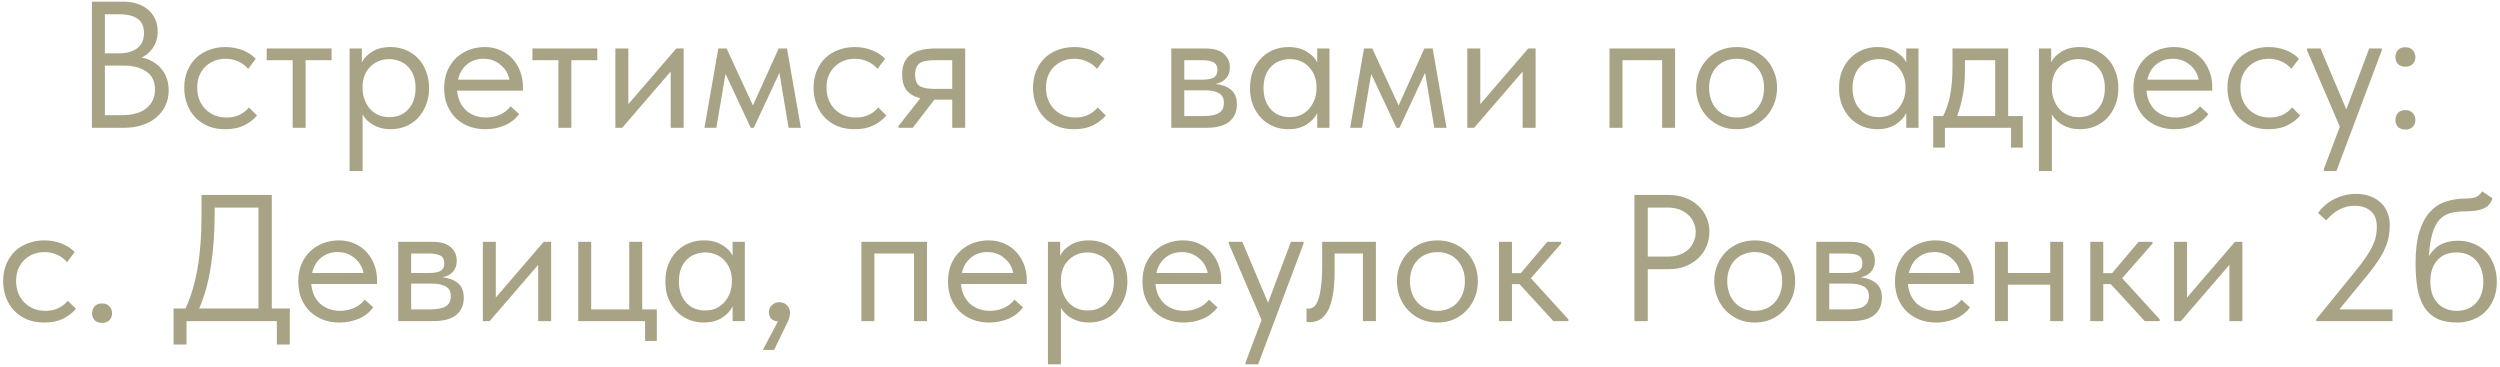 <?xml version="1.0" encoding="UTF-8"?> <svg xmlns="http://www.w3.org/2000/svg" width="763" height="112" viewBox="0 0 763 112" fill="none"><path d="M28.052 0.5H37.622C39.199 0.5 40.629 0.72 41.912 1.16C43.232 1.6 44.351 2.223 45.267 3.03C46.184 3.8 46.881 4.735 47.357 5.835C47.871 6.935 48.127 8.163 48.127 9.52C48.127 10.62 47.981 11.61 47.687 12.49C47.394 13.37 47.009 14.14 46.532 14.8C46.056 15.46 45.524 16.028 44.937 16.505C44.351 16.945 43.782 17.293 43.232 17.55C44.442 17.77 45.542 18.173 46.532 18.76C47.559 19.31 48.439 20.025 49.172 20.905C49.906 21.748 50.474 22.738 50.877 23.875C51.281 25.012 51.482 26.24 51.482 27.56C51.482 29.283 51.152 30.842 50.492 32.235C49.832 33.628 48.897 34.838 47.687 35.865C46.514 36.855 45.084 37.625 43.397 38.175C41.747 38.725 39.932 39 37.952 39H28.052V0.5ZM32.012 20.025V35.15H36.962C40.446 35.15 43.031 34.435 44.717 33.005C46.441 31.575 47.302 29.687 47.302 27.34C47.302 24.847 46.422 23.013 44.662 21.84C42.902 20.63 40.647 20.025 37.897 20.025H32.012ZM32.012 4.35V16.285H36.192C38.576 16.285 40.464 15.772 41.857 14.745C43.251 13.682 43.947 12.123 43.947 10.07C43.947 8.127 43.324 6.697 42.077 5.78C40.831 4.827 38.869 4.35 36.192 4.35H32.012ZM68.767 39.44C66.824 39.44 65.082 39.128 63.542 38.505C62.002 37.845 60.682 36.947 59.582 35.81C58.519 34.673 57.694 33.335 57.107 31.795C56.52 30.255 56.227 28.587 56.227 26.79C56.227 24.847 56.557 23.105 57.217 21.565C57.877 20.025 58.757 18.723 59.857 17.66C60.994 16.597 62.314 15.79 63.817 15.24C65.357 14.653 67.007 14.36 68.767 14.36C70.637 14.36 72.379 14.672 73.992 15.295C75.605 15.918 76.962 16.798 78.062 17.935L75.752 21.015C74.945 20.062 73.937 19.31 72.727 18.76C71.517 18.21 70.215 17.935 68.822 17.935C67.649 17.935 66.53 18.137 65.467 18.54C64.44 18.943 63.524 19.53 62.717 20.3C61.947 21.033 61.324 21.95 60.847 23.05C60.407 24.113 60.187 25.342 60.187 26.735C60.187 28.092 60.407 29.338 60.847 30.475C61.287 31.575 61.91 32.528 62.717 33.335C63.524 34.142 64.459 34.765 65.522 35.205C66.622 35.645 67.814 35.865 69.097 35.865C70.6 35.865 71.939 35.59 73.112 35.04C74.285 34.453 75.239 33.702 75.972 32.785L78.447 35.26C77.42 36.47 76.1 37.478 74.487 38.285C72.874 39.055 70.967 39.44 68.767 39.44ZM89.316 18.375H81.395V14.8H101.196V18.375H93.275V39H89.316V18.375ZM106.704 52.2V14.8H110.444V19.09C110.957 17.88 111.966 16.798 113.469 15.845C114.972 14.855 116.897 14.36 119.244 14.36C120.857 14.36 122.379 14.653 123.809 15.24C125.239 15.827 126.486 16.67 127.549 17.77C128.612 18.833 129.437 20.153 130.024 21.73C130.647 23.27 130.959 24.993 130.959 26.9C130.959 28.843 130.629 30.603 129.969 32.18C129.346 33.72 128.502 35.04 127.439 36.14C126.376 37.203 125.129 38.028 123.699 38.615C122.269 39.165 120.784 39.44 119.244 39.44C117.264 39.44 115.522 39.018 114.019 38.175C112.516 37.332 111.397 36.25 110.664 34.93V52.2H106.704ZM118.749 18.045C117.466 18.045 116.329 18.283 115.339 18.76C114.349 19.2 113.506 19.805 112.809 20.575C112.112 21.308 111.581 22.17 111.214 23.16C110.884 24.113 110.701 25.122 110.664 26.185V27.065C110.664 28.128 110.847 29.192 111.214 30.255C111.581 31.282 112.094 32.217 112.754 33.06C113.451 33.867 114.312 34.527 115.339 35.04C116.366 35.517 117.539 35.755 118.859 35.755C121.242 35.755 123.167 34.948 124.634 33.335C126.101 31.685 126.834 29.522 126.834 26.845C126.834 25.452 126.632 24.205 126.229 23.105C125.826 22.005 125.257 21.088 124.524 20.355C123.791 19.585 122.929 19.017 121.939 18.65C120.949 18.247 119.886 18.045 118.749 18.045ZM148.098 39.44C146.301 39.44 144.633 39.147 143.093 38.56C141.59 37.973 140.27 37.148 139.133 36.085C138.033 34.985 137.153 33.665 136.493 32.125C135.87 30.585 135.558 28.843 135.558 26.9C135.558 24.883 135.888 23.105 136.548 21.565C137.245 19.988 138.161 18.668 139.298 17.605C140.471 16.542 141.791 15.735 143.258 15.185C144.761 14.635 146.32 14.36 147.933 14.36C149.803 14.36 151.453 14.708 152.883 15.405C154.35 16.065 155.578 16.963 156.568 18.1C157.558 19.237 158.31 20.52 158.823 21.95C159.336 23.38 159.593 24.828 159.593 26.295V27.67H139.518C139.628 28.953 139.921 30.108 140.398 31.135C140.875 32.125 141.498 32.987 142.268 33.72C143.075 34.417 143.991 34.948 145.018 35.315C146.045 35.682 147.145 35.865 148.318 35.865C149.858 35.865 151.288 35.572 152.608 34.985C153.965 34.362 155.046 33.518 155.853 32.455L158.438 34.82C157.265 36.397 155.743 37.57 153.873 38.34C152.04 39.073 150.115 39.44 148.098 39.44ZM147.548 17.935C145.605 17.935 143.936 18.503 142.543 19.64C141.15 20.777 140.233 22.335 139.793 24.315H155.468C155.101 22.445 154.185 20.923 152.718 19.75C151.288 18.54 149.565 17.935 147.548 17.935ZM170.419 18.375H162.499V14.8H182.299V18.375H174.379V39H170.419V18.375ZM187.808 14.8H191.768V31.795L206.398 14.8H208.653V39H204.693V21.84L189.898 39H187.808V14.8ZM219.229 14.8H221.759L229.789 32.18L237.654 14.8H240.184L244.419 39H240.679L237.874 22.225L230.064 39H229.129L221.429 22.555L218.624 39H214.994L219.229 14.8ZM260.837 39.44C258.894 39.44 257.152 39.128 255.612 38.505C254.072 37.845 252.752 36.947 251.652 35.81C250.589 34.673 249.764 33.335 249.177 31.795C248.591 30.255 248.297 28.587 248.297 26.79C248.297 24.847 248.627 23.105 249.287 21.565C249.947 20.025 250.827 18.723 251.927 17.66C253.064 16.597 254.384 15.79 255.887 15.24C257.427 14.653 259.077 14.36 260.837 14.36C262.707 14.36 264.449 14.672 266.062 15.295C267.676 15.918 269.032 16.798 270.132 17.935L267.822 21.015C267.016 20.062 266.007 19.31 264.797 18.76C263.587 18.21 262.286 17.935 260.892 17.935C259.719 17.935 258.601 18.137 257.537 18.54C256.511 18.943 255.594 19.53 254.787 20.3C254.017 21.033 253.394 21.95 252.917 23.05C252.477 24.113 252.257 25.342 252.257 26.735C252.257 28.092 252.477 29.338 252.917 30.475C253.357 31.575 253.981 32.528 254.787 33.335C255.594 34.142 256.529 34.765 257.592 35.205C258.692 35.645 259.884 35.865 261.167 35.865C262.671 35.865 264.009 35.59 265.182 35.04C266.356 34.453 267.309 33.702 268.042 32.785L270.517 35.26C269.491 36.47 268.171 37.478 266.557 38.285C264.944 39.055 263.037 39.44 260.837 39.44ZM274.229 38.45L280.884 29.98C279.051 29.54 277.658 28.733 276.704 27.56C275.788 26.387 275.329 24.755 275.329 22.665C275.329 20.025 276.154 18.063 277.804 16.78C279.454 15.46 282.058 14.8 285.614 14.8H294.579V39H290.619V30.42H285.174L278.574 39H274.229V38.45ZM290.619 27.12V18.375H285.614C284.624 18.375 283.726 18.43 282.919 18.54C282.149 18.613 281.489 18.815 280.939 19.145C280.426 19.438 280.023 19.878 279.729 20.465C279.436 21.052 279.289 21.822 279.289 22.775C279.289 24.462 279.748 25.617 280.664 26.24C281.618 26.827 283.121 27.12 285.174 27.12H290.619ZM327.815 39.44C325.872 39.44 324.13 39.128 322.59 38.505C321.05 37.845 319.73 36.947 318.63 35.81C317.567 34.673 316.742 33.335 316.155 31.795C315.568 30.255 315.275 28.587 315.275 26.79C315.275 24.847 315.605 23.105 316.265 21.565C316.925 20.025 317.805 18.723 318.905 17.66C320.042 16.597 321.362 15.79 322.865 15.24C324.405 14.653 326.055 14.36 327.815 14.36C329.685 14.36 331.427 14.672 333.04 15.295C334.653 15.918 336.01 16.798 337.11 17.935L334.8 21.015C333.993 20.062 332.985 19.31 331.775 18.76C330.565 18.21 329.263 17.935 327.87 17.935C326.697 17.935 325.578 18.137 324.515 18.54C323.488 18.943 322.572 19.53 321.765 20.3C320.995 21.033 320.372 21.95 319.895 23.05C319.455 24.113 319.235 25.342 319.235 26.735C319.235 28.092 319.455 29.338 319.895 30.475C320.335 31.575 320.958 32.528 321.765 33.335C322.572 34.142 323.507 34.765 324.57 35.205C325.67 35.645 326.862 35.865 328.145 35.865C329.648 35.865 330.987 35.59 332.16 35.04C333.333 34.453 334.287 33.702 335.02 32.785L337.495 35.26C336.468 36.47 335.148 37.478 333.535 38.285C331.922 39.055 330.015 39.44 327.815 39.44ZM357.48 14.8H367.93C370.46 14.8 372.33 15.35 373.54 16.45C374.75 17.513 375.355 18.888 375.355 20.575C375.355 21.968 374.952 23.105 374.145 23.985C373.375 24.828 372.312 25.378 370.955 25.635C372.862 25.818 374.42 26.387 375.63 27.34C376.877 28.293 377.5 29.815 377.5 31.905C377.5 34.105 376.73 35.847 375.19 37.13C373.65 38.377 371.322 39 368.205 39H357.48V14.8ZM361.44 27.56V35.425H367.105C369.379 35.425 371.01 35.113 372 34.49C373.027 33.83 373.54 32.803 373.54 31.41C373.54 29.98 373.027 28.99 372 28.44C371.01 27.853 369.562 27.56 367.655 27.56H361.44ZM361.44 18.375V24.315H366.94C368.407 24.315 369.544 24.113 370.35 23.71C371.157 23.27 371.56 22.482 371.56 21.345C371.56 20.245 371.175 19.475 370.405 19.035C369.635 18.595 368.444 18.375 366.83 18.375H361.44ZM393.215 39.44C391.675 39.44 390.19 39.165 388.76 38.615C387.33 38.028 386.084 37.203 385.02 36.14C383.957 35.04 383.095 33.72 382.435 32.18C381.812 30.603 381.5 28.843 381.5 26.9C381.5 24.993 381.794 23.27 382.38 21.73C383.004 20.153 383.847 18.833 384.91 17.77C385.974 16.67 387.22 15.827 388.65 15.24C390.08 14.653 391.602 14.36 393.215 14.36C395.525 14.36 397.432 14.855 398.935 15.845C400.475 16.798 401.502 17.88 402.015 19.09V14.8H405.755V39H402.015V34.49C401.319 35.92 400.2 37.112 398.66 38.065C397.12 38.982 395.305 39.44 393.215 39.44ZM393.6 35.755C394.92 35.755 396.094 35.517 397.12 35.04C398.147 34.527 398.99 33.867 399.65 33.06C400.347 32.217 400.879 31.282 401.245 30.255C401.612 29.192 401.795 28.128 401.795 27.065V26.185C401.759 25.122 401.557 24.113 401.19 23.16C400.824 22.17 400.292 21.308 399.595 20.575C398.935 19.805 398.11 19.2 397.12 18.76C396.13 18.283 394.994 18.045 393.71 18.045C392.537 18.045 391.455 18.247 390.465 18.65C389.512 19.017 388.669 19.585 387.935 20.355C387.202 21.088 386.634 22.005 386.23 23.105C385.827 24.205 385.625 25.452 385.625 26.845C385.625 29.522 386.359 31.685 387.825 33.335C389.292 34.948 391.217 35.755 393.6 35.755ZM416.294 14.8H418.824L426.854 32.18L434.719 14.8H437.249L441.484 39H437.744L434.939 22.225L427.129 39H426.194L418.494 22.555L415.689 39H412.059L416.294 14.8ZM447.822 14.8H451.782V31.795L466.412 14.8H468.667V39H464.707V21.84L449.912 39H447.822V14.8ZM491.221 14.8H511.241V39H507.281V18.375H495.181V39H491.221V14.8ZM530.033 39.44C528.273 39.44 526.641 39.128 525.138 38.505C523.634 37.845 522.314 36.947 521.178 35.81C520.078 34.673 519.216 33.335 518.593 31.795C517.969 30.255 517.658 28.587 517.658 26.79C517.658 25.03 517.969 23.398 518.593 21.895C519.216 20.355 520.078 19.035 521.178 17.935C522.278 16.798 523.579 15.918 525.083 15.295C526.623 14.672 528.273 14.36 530.033 14.36C531.793 14.36 533.424 14.672 534.928 15.295C536.431 15.918 537.733 16.78 538.833 17.88C539.933 18.98 540.794 20.3 541.418 21.84C542.041 23.343 542.353 24.993 542.353 26.79C542.353 28.587 542.041 30.255 541.418 31.795C540.794 33.335 539.933 34.673 538.833 35.81C537.733 36.947 536.431 37.845 534.928 38.505C533.424 39.128 531.793 39.44 530.033 39.44ZM530.033 35.865C531.279 35.865 532.416 35.645 533.443 35.205C534.469 34.765 535.349 34.142 536.083 33.335C536.816 32.528 537.384 31.575 537.788 30.475C538.191 29.338 538.393 28.11 538.393 26.79C538.393 25.47 538.191 24.278 537.788 23.215C537.384 22.115 536.816 21.18 536.083 20.41C535.349 19.603 534.469 18.998 533.443 18.595C532.416 18.155 531.279 17.935 530.033 17.935C528.786 17.935 527.649 18.155 526.623 18.595C525.596 18.998 524.698 19.603 523.928 20.41C523.194 21.18 522.626 22.115 522.223 23.215C521.819 24.278 521.618 25.47 521.618 26.79C521.618 28.11 521.819 29.338 522.223 30.475C522.626 31.575 523.194 32.528 523.928 33.335C524.698 34.142 525.596 34.765 526.623 35.205C527.649 35.645 528.786 35.865 530.033 35.865ZM572.986 39.44C571.446 39.44 569.961 39.165 568.531 38.615C567.101 38.028 565.854 37.203 564.791 36.14C563.728 35.04 562.866 33.72 562.206 32.18C561.583 30.603 561.271 28.843 561.271 26.9C561.271 24.993 561.564 23.27 562.151 21.73C562.774 20.153 563.618 18.833 564.681 17.77C565.744 16.67 566.991 15.827 568.421 15.24C569.851 14.653 571.373 14.36 572.986 14.36C575.296 14.36 577.203 14.855 578.706 15.845C580.246 16.798 581.273 17.88 581.786 19.09V14.8H585.526V39H581.786V34.49C581.089 35.92 579.971 37.112 578.431 38.065C576.891 38.982 575.076 39.44 572.986 39.44ZM573.371 35.755C574.691 35.755 575.864 35.517 576.891 35.04C577.918 34.527 578.761 33.867 579.421 33.06C580.118 32.217 580.649 31.282 581.016 30.255C581.383 29.192 581.566 28.128 581.566 27.065V26.185C581.529 25.122 581.328 24.113 580.961 23.16C580.594 22.17 580.063 21.308 579.366 20.575C578.706 19.805 577.881 19.2 576.891 18.76C575.901 18.283 574.764 18.045 573.481 18.045C572.308 18.045 571.226 18.247 570.236 18.65C569.283 19.017 568.439 19.585 567.706 20.355C566.973 21.088 566.404 22.005 566.001 23.105C565.598 24.205 565.396 25.452 565.396 26.845C565.396 29.522 566.129 31.685 567.596 33.335C569.063 34.948 570.988 35.755 573.371 35.755ZM590.015 35.425H593.04C593.993 33.592 594.708 31.465 595.185 29.045C595.662 26.588 595.9 23.618 595.9 20.135V14.8H612.895V35.425H617.35V45.05H613.775V39H593.59V45.05H590.015V35.425ZM599.695 21.675C599.695 24.425 599.475 26.918 599.035 29.155C598.632 31.355 598.063 33.445 597.33 35.425H608.935V18.375H599.695V21.675ZM622.275 52.2V14.8H626.015V19.09C626.529 17.88 627.537 16.798 629.04 15.845C630.544 14.855 632.469 14.36 634.815 14.36C636.429 14.36 637.95 14.653 639.38 15.24C640.81 15.827 642.057 16.67 643.12 17.77C644.184 18.833 645.009 20.153 645.595 21.73C646.219 23.27 646.53 24.993 646.53 26.9C646.53 28.843 646.2 30.603 645.54 32.18C644.917 33.72 644.074 35.04 643.01 36.14C641.947 37.203 640.7 38.028 639.27 38.615C637.84 39.165 636.355 39.44 634.815 39.44C632.835 39.44 631.094 39.018 629.59 38.175C628.087 37.332 626.969 36.25 626.235 34.93V52.2H622.275ZM634.32 18.045C633.037 18.045 631.9 18.283 630.91 18.76C629.92 19.2 629.077 19.805 628.38 20.575C627.684 21.308 627.152 22.17 626.785 23.16C626.455 24.113 626.272 25.122 626.235 26.185V27.065C626.235 28.128 626.419 29.192 626.785 30.255C627.152 31.282 627.665 32.217 628.325 33.06C629.022 33.867 629.884 34.527 630.91 35.04C631.937 35.517 633.11 35.755 634.43 35.755C636.814 35.755 638.739 34.948 640.205 33.335C641.672 31.685 642.405 29.522 642.405 26.845C642.405 25.452 642.204 24.205 641.8 23.105C641.397 22.005 640.829 21.088 640.095 20.355C639.362 19.585 638.5 19.017 637.51 18.65C636.52 18.247 635.457 18.045 634.32 18.045ZM663.669 39.44C661.873 39.44 660.204 39.147 658.664 38.56C657.161 37.973 655.841 37.148 654.704 36.085C653.604 34.985 652.724 33.665 652.064 32.125C651.441 30.585 651.129 28.843 651.129 26.9C651.129 24.883 651.459 23.105 652.119 21.565C652.816 19.988 653.733 18.668 654.869 17.605C656.043 16.542 657.363 15.735 658.829 15.185C660.333 14.635 661.891 14.36 663.504 14.36C665.374 14.36 667.024 14.708 668.454 15.405C669.921 16.065 671.149 16.963 672.139 18.1C673.129 19.237 673.881 20.52 674.394 21.95C674.908 23.38 675.164 24.828 675.164 26.295V27.67H655.089C655.199 28.953 655.493 30.108 655.969 31.135C656.446 32.125 657.069 32.987 657.839 33.72C658.646 34.417 659.563 34.948 660.589 35.315C661.616 35.682 662.716 35.865 663.889 35.865C665.429 35.865 666.859 35.572 668.179 34.985C669.536 34.362 670.618 33.518 671.424 32.455L674.009 34.82C672.836 36.397 671.314 37.57 669.444 38.34C667.611 39.073 665.686 39.44 663.669 39.44ZM663.119 17.935C661.176 17.935 659.508 18.503 658.114 19.64C656.721 20.777 655.804 22.335 655.364 24.315H671.039C670.673 22.445 669.756 20.923 668.289 19.75C666.859 18.54 665.136 17.935 663.119 17.935ZM692.351 39.44C690.408 39.44 688.666 39.128 687.126 38.505C685.586 37.845 684.266 36.947 683.166 35.81C682.103 34.673 681.278 33.335 680.691 31.795C680.104 30.255 679.811 28.587 679.811 26.79C679.811 24.847 680.141 23.105 680.801 21.565C681.461 20.025 682.341 18.723 683.441 17.66C684.578 16.597 685.898 15.79 687.401 15.24C688.941 14.653 690.591 14.36 692.351 14.36C694.221 14.36 695.963 14.672 697.576 15.295C699.189 15.918 700.546 16.798 701.646 17.935L699.336 21.015C698.529 20.062 697.521 19.31 696.311 18.76C695.101 18.21 693.799 17.935 692.406 17.935C691.233 17.935 690.114 18.137 689.051 18.54C688.024 18.943 687.108 19.53 686.301 20.3C685.531 21.033 684.908 21.95 684.431 23.05C683.991 24.113 683.771 25.342 683.771 26.735C683.771 28.092 683.991 29.338 684.431 30.475C684.871 31.575 685.494 32.528 686.301 33.335C687.108 34.142 688.043 34.765 689.106 35.205C690.206 35.645 691.398 35.865 692.681 35.865C694.184 35.865 695.523 35.59 696.696 35.04C697.869 34.453 698.823 33.702 699.556 32.785L702.031 35.26C701.004 36.47 699.684 37.478 698.071 38.285C696.458 39.055 694.551 39.44 692.351 39.44ZM709.221 51.65L714.116 38.67L704.106 15.35V14.8H708.231L716.096 33.39L723.081 14.8H726.931V15.35L713.071 52.2H709.221V51.65ZM734.101 39.55C733.147 39.55 732.396 39.275 731.846 38.725C731.332 38.138 731.076 37.442 731.076 36.635C731.076 35.792 731.332 35.077 731.846 34.49C732.359 33.903 733.111 33.61 734.101 33.61C735.091 33.61 735.842 33.903 736.356 34.49C736.906 35.077 737.181 35.792 737.181 36.635C737.181 37.442 736.906 38.138 736.356 38.725C735.806 39.275 735.054 39.55 734.101 39.55ZM734.101 20.355C733.147 20.355 732.396 20.08 731.846 19.53C731.332 18.943 731.076 18.247 731.076 17.44C731.076 16.597 731.332 15.882 731.846 15.295C732.359 14.708 733.111 14.415 734.101 14.415C735.091 14.415 735.842 14.708 736.356 15.295C736.906 15.882 737.181 16.597 737.181 17.44C737.181 18.247 736.906 18.943 736.356 19.53C735.806 20.08 735.054 20.355 734.101 20.355ZM13.498 98.44C11.555 98.44 9.813 98.128 8.273 97.505C6.733 96.845 5.413 95.947 4.313 94.81C3.25 93.673 2.425 92.335 1.838 90.795C1.252 89.255 0.958 87.587 0.958 85.79C0.958 83.847 1.288 82.105 1.948 80.565C2.608 79.025 3.488 77.723 4.588 76.66C5.725 75.597 7.045 74.79 8.548 74.24C10.088 73.653 11.738 73.36 13.498 73.36C15.368 73.36 17.11 73.672 18.723 74.295C20.337 74.918 21.693 75.798 22.793 76.935L20.483 80.015C19.677 79.062 18.668 78.31 17.458 77.76C16.248 77.21 14.947 76.935 13.553 76.935C12.38 76.935 11.262 77.137 10.198 77.54C9.172 77.943 8.255 78.53 7.448 79.3C6.678 80.033 6.055 80.95 5.578 82.05C5.138 83.113 4.918 84.342 4.918 85.735C4.918 87.092 5.138 88.338 5.578 89.475C6.018 90.575 6.642 91.528 7.448 92.335C8.255 93.142 9.19 93.765 10.253 94.205C11.353 94.645 12.545 94.865 13.828 94.865C15.332 94.865 16.67 94.59 17.843 94.04C19.017 93.453 19.97 92.702 20.703 91.785L23.178 94.26C22.152 95.47 20.832 96.478 19.218 97.285C17.605 98.055 15.698 98.44 13.498 98.44ZM31.132 98.55C30.179 98.55 29.427 98.275 28.877 97.725C28.364 97.138 28.107 96.442 28.107 95.635C28.107 94.792 28.364 94.077 28.877 93.49C29.39 92.903 30.142 92.61 31.132 92.61C32.122 92.61 32.874 92.903 33.387 93.49C33.937 94.077 34.212 94.792 34.212 95.635C34.212 96.442 33.937 97.138 33.387 97.725C32.837 98.275 32.085 98.55 31.132 98.55ZM52.976 94.15H56.606C59.869 87.22 61.501 77.888 61.501 66.155V59.5H82.951V94.15H88.451V105.15H84.491V98H56.936V105.15H52.976V94.15ZM65.516 65.33C65.516 70.94 65.131 76.238 64.361 81.225C63.591 86.175 62.399 90.483 60.786 94.15H78.881V63.35H65.516V65.33ZM103.572 98.44C101.775 98.44 100.107 98.147 98.567 97.56C97.063 96.973 95.743 96.148 94.607 95.085C93.507 93.985 92.627 92.665 91.967 91.125C91.343 89.585 91.032 87.843 91.032 85.9C91.032 83.883 91.362 82.105 92.022 80.565C92.718 78.988 93.635 77.668 94.772 76.605C95.945 75.542 97.265 74.735 98.732 74.185C100.235 73.635 101.793 73.36 103.407 73.36C105.277 73.36 106.927 73.708 108.357 74.405C109.823 75.065 111.052 75.963 112.042 77.1C113.032 78.237 113.783 79.52 114.297 80.95C114.81 82.38 115.067 83.828 115.067 85.295V86.67H94.992C95.102 87.953 95.395 89.108 95.872 90.135C96.348 91.125 96.972 91.987 97.742 92.72C98.548 93.417 99.465 93.948 100.492 94.315C101.518 94.682 102.618 94.865 103.792 94.865C105.332 94.865 106.762 94.572 108.082 93.985C109.438 93.362 110.52 92.518 111.327 91.455L113.912 93.82C112.738 95.397 111.217 96.57 109.347 97.34C107.513 98.073 105.588 98.44 103.572 98.44ZM103.022 76.935C101.078 76.935 99.41 77.503 98.017 78.64C96.623 79.777 95.707 81.335 95.267 83.315H110.942C110.575 81.445 109.658 79.923 108.192 78.75C106.762 77.54 105.038 76.935 103.022 76.935ZM121.528 73.8H131.978C134.508 73.8 136.378 74.35 137.588 75.45C138.798 76.513 139.403 77.888 139.403 79.575C139.403 80.968 139 82.105 138.193 82.985C137.423 83.828 136.36 84.378 135.003 84.635C136.91 84.818 138.468 85.387 139.678 86.34C140.925 87.293 141.548 88.815 141.548 90.905C141.548 93.105 140.778 94.847 139.238 96.13C137.698 97.377 135.37 98 132.253 98H121.528V73.8ZM125.488 86.56V94.425H131.153C133.427 94.425 135.058 94.113 136.048 93.49C137.075 92.83 137.588 91.803 137.588 90.41C137.588 88.98 137.075 87.99 136.048 87.44C135.058 86.853 133.61 86.56 131.703 86.56H125.488ZM125.488 77.375V83.315H130.988C132.455 83.315 133.592 83.113 134.398 82.71C135.205 82.27 135.608 81.482 135.608 80.345C135.608 79.245 135.223 78.475 134.453 78.035C133.683 77.595 132.492 77.375 130.878 77.375H125.488ZM147.363 73.8H151.323V90.795L165.953 73.8H168.208V98H164.248V80.84L149.453 98H147.363V73.8ZM196.88 98H176.475V73.8H180.435V94.425H192.04V73.8H196V94.425H200.455V104.05H196.88V98ZM214.788 98.44C213.248 98.44 211.763 98.165 210.333 97.615C208.903 97.028 207.656 96.203 206.593 95.14C205.529 94.04 204.668 92.72 204.008 91.18C203.384 89.603 203.073 87.843 203.073 85.9C203.073 83.993 203.366 82.27 203.953 80.73C204.576 79.153 205.419 77.833 206.483 76.77C207.546 75.67 208.793 74.827 210.223 74.24C211.653 73.653 213.174 73.36 214.788 73.36C217.098 73.36 219.004 73.855 220.508 74.845C222.048 75.798 223.074 76.88 223.588 78.09V73.8H227.328V98H223.588V93.49C222.891 94.92 221.773 96.112 220.233 97.065C218.693 97.982 216.878 98.44 214.788 98.44ZM215.173 94.755C216.493 94.755 217.666 94.517 218.693 94.04C219.719 93.527 220.563 92.867 221.223 92.06C221.919 91.217 222.451 90.282 222.818 89.255C223.184 88.192 223.368 87.128 223.368 86.065V85.185C223.331 84.122 223.129 83.113 222.763 82.16C222.396 81.17 221.864 80.308 221.168 79.575C220.508 78.805 219.683 78.2 218.693 77.76C217.703 77.283 216.566 77.045 215.283 77.045C214.109 77.045 213.028 77.247 212.038 77.65C211.084 78.017 210.241 78.585 209.508 79.355C208.774 80.088 208.206 81.005 207.803 82.105C207.399 83.205 207.198 84.452 207.198 85.845C207.198 88.522 207.931 90.685 209.398 92.335C210.864 93.948 212.789 94.755 215.173 94.755ZM237.427 98.11C236.51 98.037 235.813 97.743 235.337 97.23C234.897 96.68 234.677 96.038 234.677 95.305C234.677 94.388 234.988 93.655 235.612 93.105C236.235 92.518 236.95 92.225 237.757 92.225C238.747 92.225 239.553 92.537 240.177 93.16C240.8 93.783 241.112 94.572 241.112 95.525C241.112 96.478 240.818 97.505 240.232 98.605C239.682 99.705 239.003 101.098 238.197 102.785L236.272 106.8H232.807L237.427 98.11ZM262.896 73.8H282.916V98H278.956V77.375H266.856V98H262.896V73.8ZM301.872 98.44C300.076 98.44 298.407 98.147 296.867 97.56C295.364 96.973 294.044 96.148 292.907 95.085C291.807 93.985 290.927 92.665 290.267 91.125C289.644 89.585 289.332 87.843 289.332 85.9C289.332 83.883 289.662 82.105 290.322 80.565C291.019 78.988 291.936 77.668 293.072 76.605C294.246 75.542 295.566 74.735 297.032 74.185C298.536 73.635 300.094 73.36 301.707 73.36C303.577 73.36 305.227 73.708 306.657 74.405C308.124 75.065 309.352 75.963 310.342 77.1C311.332 78.237 312.084 79.52 312.597 80.95C313.111 82.38 313.367 83.828 313.367 85.295V86.67H293.292C293.402 87.953 293.696 89.108 294.172 90.135C294.649 91.125 295.272 91.987 296.042 92.72C296.849 93.417 297.766 93.948 298.792 94.315C299.819 94.682 300.919 94.865 302.092 94.865C303.632 94.865 305.062 94.572 306.382 93.985C307.739 93.362 308.821 92.518 309.627 91.455L312.212 93.82C311.039 95.397 309.517 96.57 307.647 97.34C305.814 98.073 303.889 98.44 301.872 98.44ZM301.322 76.935C299.379 76.935 297.711 77.503 296.317 78.64C294.924 79.777 294.007 81.335 293.567 83.315H309.242C308.876 81.445 307.959 79.923 306.492 78.75C305.062 77.54 303.339 76.935 301.322 76.935ZM319.829 111.2V73.8H323.569V78.09C324.082 76.88 325.091 75.798 326.594 74.845C328.097 73.855 330.022 73.36 332.369 73.36C333.982 73.36 335.504 73.653 336.934 74.24C338.364 74.827 339.611 75.67 340.674 76.77C341.737 77.833 342.562 79.153 343.149 80.73C343.772 82.27 344.084 83.993 344.084 85.9C344.084 87.843 343.754 89.603 343.094 91.18C342.471 92.72 341.627 94.04 340.564 95.14C339.501 96.203 338.254 97.028 336.824 97.615C335.394 98.165 333.909 98.44 332.369 98.44C330.389 98.44 328.647 98.018 327.144 97.175C325.641 96.332 324.522 95.25 323.789 93.93V111.2H319.829ZM331.874 77.045C330.591 77.045 329.454 77.283 328.464 77.76C327.474 78.2 326.631 78.805 325.934 79.575C325.237 80.308 324.706 81.17 324.339 82.16C324.009 83.113 323.826 84.122 323.789 85.185V86.065C323.789 87.128 323.972 88.192 324.339 89.255C324.706 90.282 325.219 91.217 325.879 92.06C326.576 92.867 327.437 93.527 328.464 94.04C329.491 94.517 330.664 94.755 331.984 94.755C334.367 94.755 336.292 93.948 337.759 92.335C339.226 90.685 339.959 88.522 339.959 85.845C339.959 84.452 339.757 83.205 339.354 82.105C338.951 81.005 338.382 80.088 337.649 79.355C336.916 78.585 336.054 78.017 335.064 77.65C334.074 77.247 333.011 77.045 331.874 77.045ZM361.223 98.44C359.426 98.44 357.758 98.147 356.218 97.56C354.715 96.973 353.395 96.148 352.258 95.085C351.158 93.985 350.278 92.665 349.618 91.125C348.995 89.585 348.683 87.843 348.683 85.9C348.683 83.883 349.013 82.105 349.673 80.565C350.37 78.988 351.286 77.668 352.423 76.605C353.596 75.542 354.916 74.735 356.383 74.185C357.886 73.635 359.445 73.36 361.058 73.36C362.928 73.36 364.578 73.708 366.008 74.405C367.475 75.065 368.703 75.963 369.693 77.1C370.683 78.237 371.435 79.52 371.948 80.95C372.461 82.38 372.718 83.828 372.718 85.295V86.67H352.643C352.753 87.953 353.046 89.108 353.523 90.135C354 91.125 354.623 91.987 355.393 92.72C356.2 93.417 357.116 93.948 358.143 94.315C359.17 94.682 360.27 94.865 361.443 94.865C362.983 94.865 364.413 94.572 365.733 93.985C367.09 93.362 368.171 92.518 368.978 91.455L371.563 93.82C370.39 95.397 368.868 96.57 366.998 97.34C365.165 98.073 363.24 98.44 361.223 98.44ZM360.673 76.935C358.73 76.935 357.061 77.503 355.668 78.64C354.275 79.777 353.358 81.335 352.918 83.315H368.593C368.226 81.445 367.31 79.923 365.843 78.75C364.413 77.54 362.69 76.935 360.673 76.935ZM380.134 110.65L385.029 97.67L375.019 74.35V73.8H379.144L387.009 92.39L393.994 73.8H397.844V74.35L383.984 111.2H380.134V110.65ZM399.685 98.33C399.392 98.33 399.172 98.312 399.025 98.275C398.915 98.275 398.824 98.257 398.75 98.22V94.15C398.897 94.187 399.025 94.205 399.135 94.205C399.245 94.205 399.337 94.205 399.41 94.205C399.924 94.205 400.419 94.04 400.895 93.71C401.409 93.343 401.849 92.683 402.215 91.73C402.619 90.74 402.93 89.365 403.15 87.605C403.407 85.845 403.535 83.553 403.535 80.73V73.8H419.925V98H415.965V77.375H407.33V82.71C407.33 85.753 407.129 88.283 406.725 90.3C406.359 92.28 405.827 93.875 405.13 95.085C404.434 96.258 403.627 97.102 402.71 97.615C401.794 98.092 400.785 98.33 399.685 98.33ZM438.724 98.44C436.964 98.44 435.332 98.128 433.829 97.505C432.326 96.845 431.006 95.947 429.869 94.81C428.769 93.673 427.907 92.335 427.284 90.795C426.661 89.255 426.349 87.587 426.349 85.79C426.349 84.03 426.661 82.398 427.284 80.895C427.907 79.355 428.769 78.035 429.869 76.935C430.969 75.798 432.271 74.918 433.774 74.295C435.314 73.672 436.964 73.36 438.724 73.36C440.484 73.36 442.116 73.672 443.619 74.295C445.122 74.918 446.424 75.78 447.524 76.88C448.624 77.98 449.486 79.3 450.109 80.84C450.732 82.343 451.044 83.993 451.044 85.79C451.044 87.587 450.732 89.255 450.109 90.795C449.486 92.335 448.624 93.673 447.524 94.81C446.424 95.947 445.122 96.845 443.619 97.505C442.116 98.128 440.484 98.44 438.724 98.44ZM438.724 94.865C439.971 94.865 441.107 94.645 442.134 94.205C443.161 93.765 444.041 93.142 444.774 92.335C445.507 91.528 446.076 90.575 446.479 89.475C446.882 88.338 447.084 87.11 447.084 85.79C447.084 84.47 446.882 83.278 446.479 82.215C446.076 81.115 445.507 80.18 444.774 79.41C444.041 78.603 443.161 77.998 442.134 77.595C441.107 77.155 439.971 76.935 438.724 76.935C437.477 76.935 436.341 77.155 435.314 77.595C434.287 77.998 433.389 78.603 432.619 79.41C431.886 80.18 431.317 81.115 430.914 82.215C430.511 83.278 430.309 84.47 430.309 85.79C430.309 87.11 430.511 88.338 430.914 89.475C431.317 90.575 431.886 91.528 432.619 92.335C433.389 93.142 434.287 93.765 435.314 94.205C436.341 94.645 437.477 94.865 438.724 94.865ZM457.49 73.8H461.45V83.37H464.145L472.23 73.8H476.465V74.35L467.225 84.91L478.665 97.45V98H474.1L463.76 86.725H461.45V98H457.49V73.8ZM509.279 59.5C511.149 59.5 512.854 59.793 514.394 60.38C515.934 60.967 517.235 61.773 518.299 62.8C519.399 63.79 520.242 64.982 520.829 66.375C521.415 67.732 521.709 69.18 521.709 70.72C521.709 72.297 521.415 73.782 520.829 75.175C520.242 76.568 519.399 77.778 518.299 78.805C517.235 79.832 515.934 80.657 514.394 81.28C512.854 81.867 511.149 82.16 509.279 82.16H502.899V98H498.829V59.5H509.279ZM509.004 78.31C510.36 78.31 511.552 78.127 512.579 77.76C513.642 77.357 514.54 76.825 515.274 76.165C516.007 75.468 516.557 74.662 516.924 73.745C517.327 72.828 517.529 71.857 517.529 70.83C517.529 69.803 517.327 68.85 516.924 67.97C516.557 67.053 516.007 66.265 515.274 65.605C514.54 64.908 513.642 64.358 512.579 63.955C511.552 63.552 510.36 63.35 509.004 63.35H502.899V78.31H509.004ZM535.565 98.44C533.805 98.44 532.173 98.128 530.67 97.505C529.167 96.845 527.847 95.947 526.71 94.81C525.61 93.673 524.748 92.335 524.125 90.795C523.502 89.255 523.19 87.587 523.19 85.79C523.19 84.03 523.502 82.398 524.125 80.895C524.748 79.355 525.61 78.035 526.71 76.935C527.81 75.798 529.112 74.918 530.615 74.295C532.155 73.672 533.805 73.36 535.565 73.36C537.325 73.36 538.957 73.672 540.46 74.295C541.963 74.918 543.265 75.78 544.365 76.88C545.465 77.98 546.327 79.3 546.95 80.84C547.573 82.343 547.885 83.993 547.885 85.79C547.885 87.587 547.573 89.255 546.95 90.795C546.327 92.335 545.465 93.673 544.365 94.81C543.265 95.947 541.963 96.845 540.46 97.505C538.957 98.128 537.325 98.44 535.565 98.44ZM535.565 94.865C536.812 94.865 537.948 94.645 538.975 94.205C540.002 93.765 540.882 93.142 541.615 92.335C542.348 91.528 542.917 90.575 543.32 89.475C543.723 88.338 543.925 87.11 543.925 85.79C543.925 84.47 543.723 83.278 543.32 82.215C542.917 81.115 542.348 80.18 541.615 79.41C540.882 78.603 540.002 77.998 538.975 77.595C537.948 77.155 536.812 76.935 535.565 76.935C534.318 76.935 533.182 77.155 532.155 77.595C531.128 77.998 530.23 78.603 529.46 79.41C528.727 80.18 528.158 81.115 527.755 82.215C527.352 83.278 527.15 84.47 527.15 85.79C527.15 87.11 527.352 88.338 527.755 89.475C528.158 90.575 528.727 91.528 529.46 92.335C530.23 93.142 531.128 93.765 532.155 94.205C533.182 94.645 534.318 94.865 535.565 94.865ZM554.331 73.8H564.781C567.311 73.8 569.181 74.35 570.391 75.45C571.601 76.513 572.206 77.888 572.206 79.575C572.206 80.968 571.803 82.105 570.996 82.985C570.226 83.828 569.163 84.378 567.806 84.635C569.713 84.818 571.271 85.387 572.481 86.34C573.728 87.293 574.351 88.815 574.351 90.905C574.351 93.105 573.581 94.847 572.041 96.13C570.501 97.377 568.173 98 565.056 98H554.331V73.8ZM558.291 86.56V94.425H563.956C566.229 94.425 567.861 94.113 568.851 93.49C569.878 92.83 570.391 91.803 570.391 90.41C570.391 88.98 569.878 87.99 568.851 87.44C567.861 86.853 566.413 86.56 564.506 86.56H558.291ZM558.291 77.375V83.315H563.791C565.258 83.315 566.394 83.113 567.201 82.71C568.008 82.27 568.411 81.482 568.411 80.345C568.411 79.245 568.026 78.475 567.256 78.035C566.486 77.595 565.294 77.375 563.681 77.375H558.291ZM590.891 98.44C589.094 98.44 587.426 98.147 585.886 97.56C584.383 96.973 583.063 96.148 581.926 95.085C580.826 93.985 579.946 92.665 579.286 91.125C578.663 89.585 578.351 87.843 578.351 85.9C578.351 83.883 578.681 82.105 579.341 80.565C580.038 78.988 580.954 77.668 582.091 76.605C583.264 75.542 584.584 74.735 586.051 74.185C587.554 73.635 589.113 73.36 590.726 73.36C592.596 73.36 594.246 73.708 595.676 74.405C597.143 75.065 598.371 75.963 599.361 77.1C600.351 78.237 601.103 79.52 601.616 80.95C602.129 82.38 602.386 83.828 602.386 85.295V86.67H582.311C582.421 87.953 582.714 89.108 583.191 90.135C583.668 91.125 584.291 91.987 585.061 92.72C585.868 93.417 586.784 93.948 587.811 94.315C588.838 94.682 589.938 94.865 591.111 94.865C592.651 94.865 594.081 94.572 595.401 93.985C596.758 93.362 597.839 92.518 598.646 91.455L601.231 93.82C600.058 95.397 598.536 96.57 596.666 97.34C594.833 98.073 592.908 98.44 590.891 98.44ZM590.341 76.935C588.398 76.935 586.729 77.503 585.336 78.64C583.943 79.777 583.026 81.335 582.586 83.315H598.261C597.894 81.445 596.978 79.923 595.511 78.75C594.081 77.54 592.358 76.935 590.341 76.935ZM625.733 86.89H612.808V98H608.848V73.8H612.808V83.315H625.733V73.8H629.693V98H625.733V86.89ZM637.959 73.8H641.919V83.37H644.614L652.699 73.8H656.934V74.35L647.694 84.91L659.134 97.45V98H654.569L644.229 86.725H641.919V98H637.959V73.8ZM663.525 73.8H667.485V90.795L682.115 73.8H684.37V98H680.41V80.84L665.615 98H663.525V73.8ZM706.924 97.45L719.079 82.49C720.362 80.913 721.407 79.52 722.214 78.31C723.057 77.063 723.699 75.945 724.139 74.955C724.615 73.928 724.945 72.975 725.129 72.095C725.312 71.178 725.404 70.225 725.404 69.235C725.404 67.035 724.78 65.422 723.534 64.395C722.287 63.332 720.655 62.8 718.639 62.8C715.412 62.8 712.515 64.285 709.949 67.255L707.474 65C707.95 64.303 708.555 63.607 709.289 62.91C710.059 62.213 710.92 61.59 711.874 61.04C712.864 60.49 713.945 60.05 715.119 59.72C716.329 59.353 717.63 59.17 719.024 59.17C720.71 59.17 722.195 59.427 723.479 59.94C724.762 60.417 725.844 61.095 726.724 61.975C727.604 62.818 728.264 63.827 728.704 65C729.144 66.173 729.364 67.438 729.364 68.795C729.364 69.932 729.254 71.068 729.034 72.205C728.85 73.305 728.502 74.442 727.989 75.615C727.512 76.788 726.834 78.035 725.954 79.355C725.11 80.675 724.047 82.123 722.764 83.7L713.964 94.425H730.189V98H706.924V97.45ZM749.933 98.44C747.513 98.44 745.478 98.055 743.828 97.285C742.215 96.478 740.913 95.323 739.923 93.82C738.97 92.28 738.273 90.392 737.833 88.155C737.43 85.882 737.228 83.26 737.228 80.29C737.228 76.44 737.613 73.25 738.383 70.72C739.19 68.19 740.271 66.173 741.628 64.67C743.021 63.167 744.635 62.122 746.468 61.535C748.338 60.912 750.318 60.6 752.408 60.6C753.801 60.6 754.865 60.453 755.598 60.16C756.331 59.867 756.991 59.28 757.578 58.4L760.713 60.545C760.2 62.085 759.265 63.13 757.908 63.68C756.588 64.23 754.791 64.505 752.518 64.505C750.795 64.505 749.273 64.67 747.953 65C746.67 65.33 745.551 65.99 744.598 66.98C743.681 67.97 742.948 69.363 742.398 71.16C741.848 72.92 741.481 75.248 741.298 78.145C742.325 76.495 743.571 75.303 745.038 74.57C746.505 73.837 748.21 73.47 750.153 73.47C752.023 73.47 753.691 73.8 755.158 74.46C756.625 75.083 757.871 75.963 758.898 77.1C759.925 78.2 760.695 79.52 761.208 81.06C761.758 82.6 762.033 84.25 762.033 86.01C762.033 87.99 761.703 89.768 761.043 91.345C760.383 92.885 759.503 94.187 758.403 95.25C757.303 96.277 756.02 97.065 754.553 97.615C753.086 98.165 751.546 98.44 749.933 98.44ZM749.823 94.865C752.243 94.865 754.186 94.077 755.653 92.5C757.156 90.887 757.908 88.705 757.908 85.955C757.908 84.635 757.725 83.443 757.358 82.38C756.991 81.28 756.46 80.345 755.763 79.575C755.066 78.768 754.205 78.145 753.178 77.705C752.188 77.265 751.033 77.045 749.713 77.045C747.183 77.045 745.221 77.852 743.828 79.465C742.435 81.042 741.738 83.187 741.738 85.9C741.738 88.76 742.49 90.978 743.993 92.555C745.496 94.095 747.44 94.865 749.823 94.865Z" fill="#A8A385"></path></svg> 